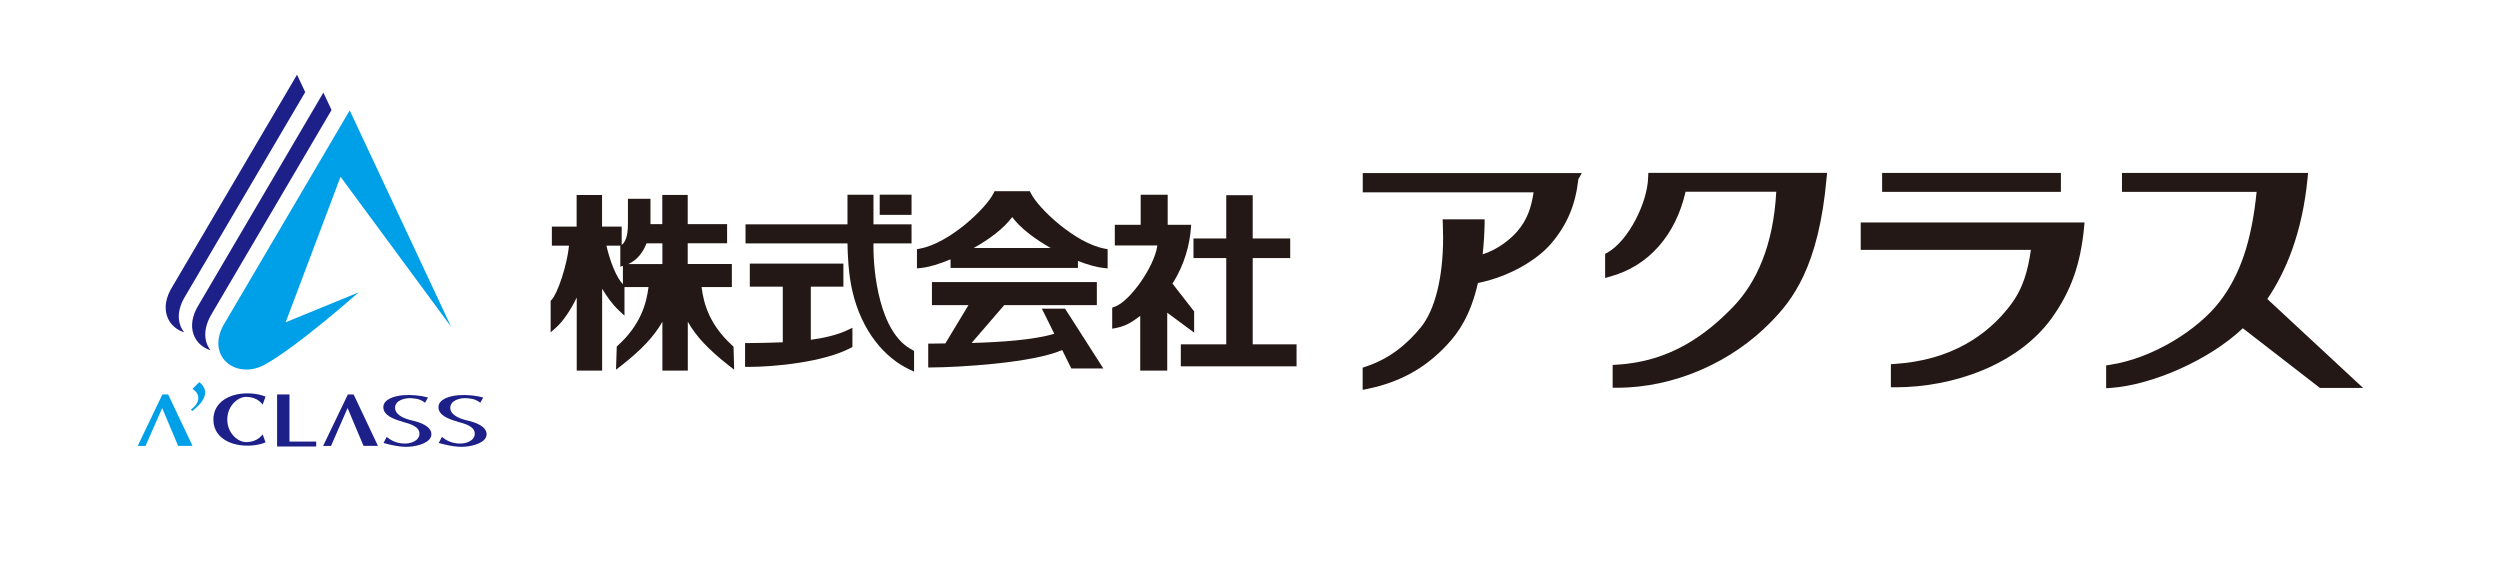 <svg width="223" height="51" viewBox="0 0 223 51" fill="none" xmlns="http://www.w3.org/2000/svg">
<g clip-path="url(#clip0_459_1398)">
<path d="M16.561 26.356L27.225 8.217L26.494 6.664L15.382 25.559C14.136 27.544 14.975 29.188 16.428 29.645C15.822 28.873 15.714 27.702 16.561 26.356Z" fill="#1D2088"/>
<path d="M18.911 27.951L29.576 9.812L28.845 8.259L17.74 27.162C16.494 29.147 17.325 30.791 18.787 31.248C18.18 30.484 18.081 29.305 18.911 27.959V27.951Z" fill="#1D2088"/>
<path d="M30.381 15.775L40.24 29.147L31.195 9.845L20.083 28.748C18.214 31.73 21.029 33.939 23.612 32.527C26.519 30.933 31.984 26.082 31.984 26.082L25.481 28.748L30.373 15.775H30.381Z" fill="#00A0E9"/>
<path d="M19.036 37.427C19.036 38.831 20.199 39.47 21.104 39.653C22.009 39.844 22.981 39.753 23.687 39.462L23.43 38.748C23.122 39.13 22.715 39.412 21.985 39.437C21.245 39.462 20.274 38.657 20.274 37.419C20.274 36.181 21.245 35.376 21.985 35.401C22.724 35.426 23.122 35.708 23.43 36.09L23.687 35.376C22.981 35.093 22.001 34.994 21.104 35.185C20.199 35.376 19.036 36.015 19.036 37.419V37.427Z" fill="#1D2088"/>
<path d="M35.854 37.611C36.635 37.81 37.416 38.059 37.416 38.69C37.416 39.322 36.602 39.612 35.979 39.562C35.348 39.521 34.899 39.305 34.492 38.973L34.21 39.513C34.816 39.687 35.771 39.911 36.544 39.845C37.316 39.787 38.479 39.463 38.479 38.74C38.479 38.018 37.507 37.677 36.71 37.494C36.087 37.353 35.24 37.021 35.24 36.373C35.24 35.725 36.07 35.476 36.71 35.518C37.341 35.559 37.648 35.709 37.914 35.925L38.18 35.459C37.574 35.285 36.735 35.194 35.962 35.252C35.19 35.318 34.193 35.601 34.193 36.323C34.193 37.046 35.115 37.395 35.871 37.602L35.854 37.611Z" fill="#1D2088"/>
<path d="M40.788 37.611C41.56 37.81 42.349 38.059 42.349 38.69C42.349 39.322 41.535 39.612 40.904 39.562C40.273 39.521 39.825 39.305 39.418 38.973L39.135 39.513C39.75 39.687 40.697 39.911 41.469 39.845C42.242 39.787 43.404 39.463 43.404 38.74C43.404 38.018 42.432 37.677 41.635 37.494C41.012 37.353 40.165 37.021 40.165 36.373C40.165 35.725 41.004 35.476 41.635 35.518C42.266 35.559 42.574 35.709 42.84 35.925L43.105 35.459C42.491 35.285 41.66 35.194 40.888 35.252C40.115 35.318 39.11 35.601 39.11 36.323C39.11 37.046 40.032 37.395 40.788 37.602V37.611Z" fill="#1D2088"/>
<path d="M25.821 39.388V35.185H24.717V39.828H25.074H25.821H28.205V39.388H25.821Z" fill="#1D2088"/>
<path d="M33.712 39.77L31.544 35.185H31.029L28.82 39.778H29.526L31.005 36.398L32.425 39.77H33.712Z" fill="#1D2088"/>
<path d="M17.175 39.77L14.999 35.185H14.484L12.283 39.778H12.981L14.467 36.398L15.888 39.77H17.175Z" fill="#00A0E9"/>
<path d="M17.134 36.655L17.034 36.531C17.466 36.215 17.69 35.866 17.69 35.492C17.69 35.177 17.516 34.911 17.167 34.687L17.773 34.089C18.122 34.355 18.297 34.662 18.297 35.019C18.297 35.526 17.915 36.074 17.142 36.663L17.134 36.655Z" fill="#00A0E9"/>
<path d="M65.413 30.907L65.314 30.816C63.312 28.989 62.764 27.12 62.581 25.609H65.281V23.549H61.344V21.697H64.857V19.994H61.344V17.386H59.076V19.994H58.022C58.022 19.919 58.022 19.853 58.022 19.787V17.735H56.012V19.886C56.02 20.542 55.953 21.481 55.455 21.846V20.21H53.703V17.395H51.435V20.21H49.226V21.913H50.754C50.596 23.615 49.749 26.165 49.201 26.746L49.118 26.838V29.645L49.633 29.188C50.181 28.698 50.871 27.735 51.444 26.539V33.059H53.711V25.758C54.151 26.481 54.65 27.178 55.189 27.677L55.704 28.158V25.609H57.847C57.656 27.128 57.116 28.997 55.115 30.816L55.015 30.907L54.949 32.975L55.472 32.569C57.208 31.206 58.354 30.002 59.085 28.698V33.059H61.352V28.698C62.083 30.002 63.229 31.206 64.965 32.569L65.488 32.975L65.43 30.907H65.413ZM57.673 21.705H59.085V23.557H56.037C56.859 23.192 57.374 22.469 57.673 21.705ZM55.572 25.368C54.957 24.728 54.409 23.275 54.093 21.913H55.372L55.331 21.946V23.79L55.563 23.715V25.368H55.572Z" fill="#231815"/>
<path d="M72.324 30.318V25.568H75.231V23.516H66.883V25.568H69.824V30.534C68.653 30.584 67.573 30.592 66.759 30.601H66.46V32.727H66.767C69.068 32.727 73.445 32.312 75.87 31.041L76.036 30.95V29.238L75.596 29.446C74.682 29.878 73.528 30.144 72.332 30.31L72.324 30.318ZM81.376 31.207C78.395 29.704 77.897 24.098 77.913 21.963V21.714H81.31V20.011H77.913V17.37H75.596V20.011H66.501V21.714H75.596C75.612 22.769 75.687 24.488 76.028 25.95C76.867 29.579 78.935 31.913 81.094 32.943L81.534 33.15V31.298L81.368 31.215L81.376 31.207ZM81.31 17.362H78.47V19.164H81.31V17.362Z" fill="#231815"/>
<path d="M98.544 22.179C95.895 21.697 92.597 18.566 91.95 17.229L91.866 17.054H88.71L88.627 17.229C87.98 18.574 84.682 21.705 82.041 22.179L81.792 22.229V23.939L82.132 23.906C82.83 23.84 83.769 23.557 84.79 23.134V23.898H96.152V23.275C97.032 23.616 97.846 23.848 98.461 23.906L98.801 23.939V22.229L98.552 22.179H98.544ZM86.858 22.12C88.237 21.348 89.524 20.393 90.288 19.363C91.052 20.393 92.348 21.34 93.719 22.12H86.85H86.858ZM92.938 27.544L93.162 27.992L94.043 29.77C92.232 30.326 89.175 30.526 86.667 30.592L89.574 27.22H97.838V25.16H83.129V27.22H86.385L84.325 30.634C83.835 30.634 83.42 30.642 83.104 30.65H82.797V32.776H83.104C85.33 32.768 92.058 32.403 94.748 31.223L95.562 32.868H98.419L95.006 27.536H92.921L92.938 27.544Z" fill="#231815"/>
<path d="M106.508 27.768L104.582 25.294C105.661 23.641 106.126 21.764 106.226 20.385L106.251 20.053H104.158V17.37H101.749V20.053H99.441V21.897H103.236C102.995 23.749 100.778 26.921 99.407 27.37L99.208 27.445V29.322L99.582 29.247C100.246 29.114 100.778 28.89 101.708 28.175V33.059H104.117V27.893L106.517 29.67V27.768H106.508ZM111.741 30.717V23.018H115.088V21.274H111.741V17.412H109.382V21.274H106.459V23.018H109.382V30.717H105.329V32.677H115.653V30.717H111.741Z" fill="#231815"/>
<path d="M147.03 15.427L147.014 15.809C146.964 18.068 145.253 21.49 143.376 22.536L143.177 22.644V24.795L143.675 24.654C147.03 23.724 149.464 21.008 150.353 17.105H158.442C158.193 21.83 156.706 25.202 154.555 27.412C152.238 29.795 149.032 32.262 144.223 32.528L143.849 32.553V34.587H144.24C149.381 34.587 154.489 32.295 157.96 28.724C159.846 26.805 162.229 23.865 162.935 15.85L162.977 15.418H147.022L147.03 15.427Z" fill="#231815"/>
<path d="M210.044 33.914L202.245 26.672C203.906 24.23 205.368 20.758 205.841 15.858L205.883 15.426H189.28V17.112H201.29C200.85 21.531 199.811 24.537 198.001 26.896C196.157 29.313 192.162 31.937 188.2 32.544L187.868 32.593V34.628L188.283 34.603C191.988 34.338 197.079 32.112 200.06 29.28L206.937 34.603H210.791L210.052 33.922L210.044 33.914Z" fill="#231815"/>
<path d="M183.832 15.426H167.885V17.112H183.832V15.426ZM165.975 19.845V22.287H181.157C180.883 24.164 180.468 25.725 179.305 27.253C177.295 29.894 174.031 32.137 169.031 32.461L168.666 32.486V34.545H169.056C169.056 34.545 169.115 34.545 169.123 34.545C174.164 34.545 179.986 32.569 183.009 28.383C184.737 25.974 185.592 23.541 185.9 20.277L185.941 19.845H165.967H165.975Z" fill="#231815"/>
<path d="M121.557 15.426V17.154H136.798C136.582 18.508 136.249 19.604 135.294 20.692C134.846 21.207 133.658 22.27 132.254 22.677C132.346 21.855 132.404 20.958 132.429 19.969V19.562H128.683L128.7 19.969C128.716 20.385 128.725 20.8 128.725 21.207C128.725 24.687 128.027 27.619 126.731 29.205C125.519 30.683 123.991 31.987 121.823 32.702L121.549 32.793V34.778L122.022 34.678C124.771 34.105 127.089 32.909 129.098 30.733C130.095 29.67 131.183 28.109 131.831 25.243C134.771 24.654 137.238 23.076 138.409 21.672C139.821 19.986 140.535 18.25 140.792 15.974L141.1 15.435H121.549L121.557 15.426Z" fill="#231815"/>
</g>
<defs>
<clipPath id="clip0_459_1398">
<rect width="223" height="50.173" fill="white" transform="translate(0 0.012)"/>
</clipPath>
</defs>
</svg>
